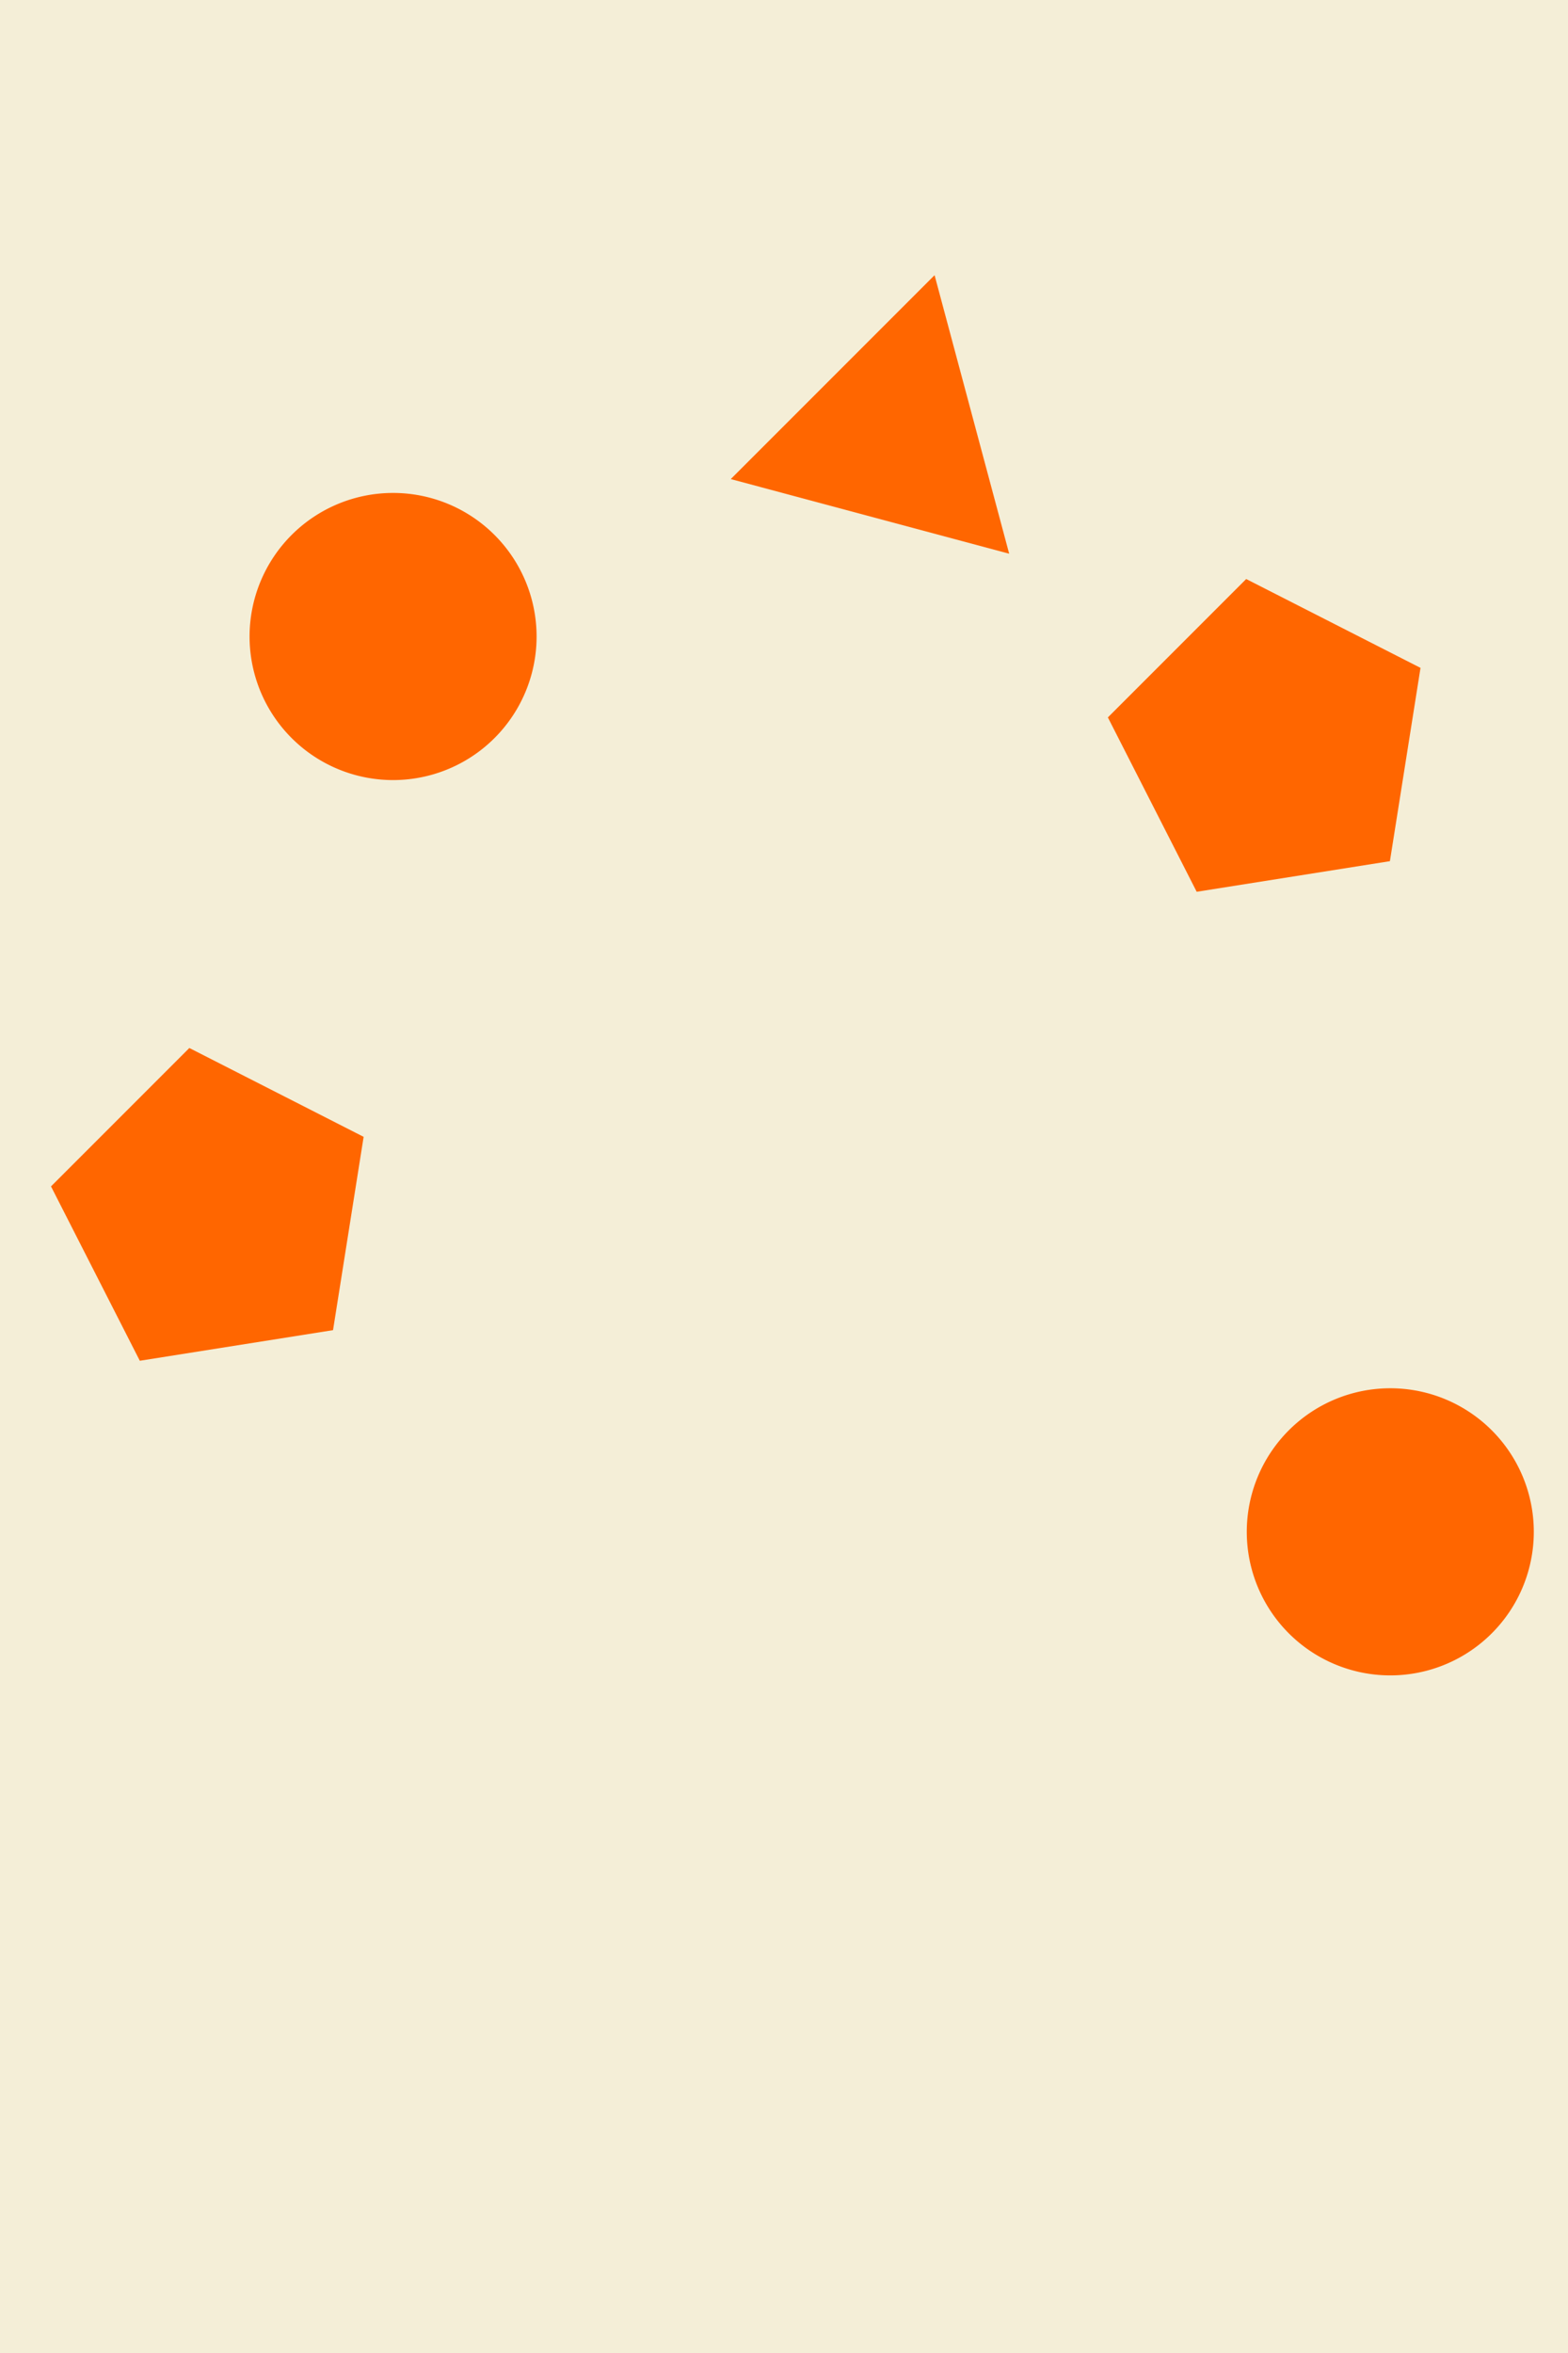 <?xml version="1.0"?>
<svg xmlns="http://www.w3.org/2000/svg" height="480" width="320" viewBox="0 0 320 480">
  <path fill="#f4eed7" d="M0 0h320v480H0z"/>
  <path d="M205.954 112.953l-56.818-15.224 41.594-41.594zM109.507 129.845a29.287 29.287 0 01-29.288 29.287 29.287 29.287 0 01-29.287-29.287 29.287 29.287 0 0129.287-29.287 29.287 29.287 0 0129.288 29.287zM67.966 271.343l-39.432 6.245-18.125-35.572 28.23-28.23L74.21 231.91zM313.02 312.485a29.287 29.287 0 01-29.288 29.287 29.287 29.287 0 01-29.287-29.287 29.287 29.287 0 0129.287-29.287 29.287 29.287 0 0129.288 29.287zM283.655 175.675l-39.432 6.245-18.125-35.572 28.23-28.23 35.572 18.125z" fill="#f60"/>
</svg>
